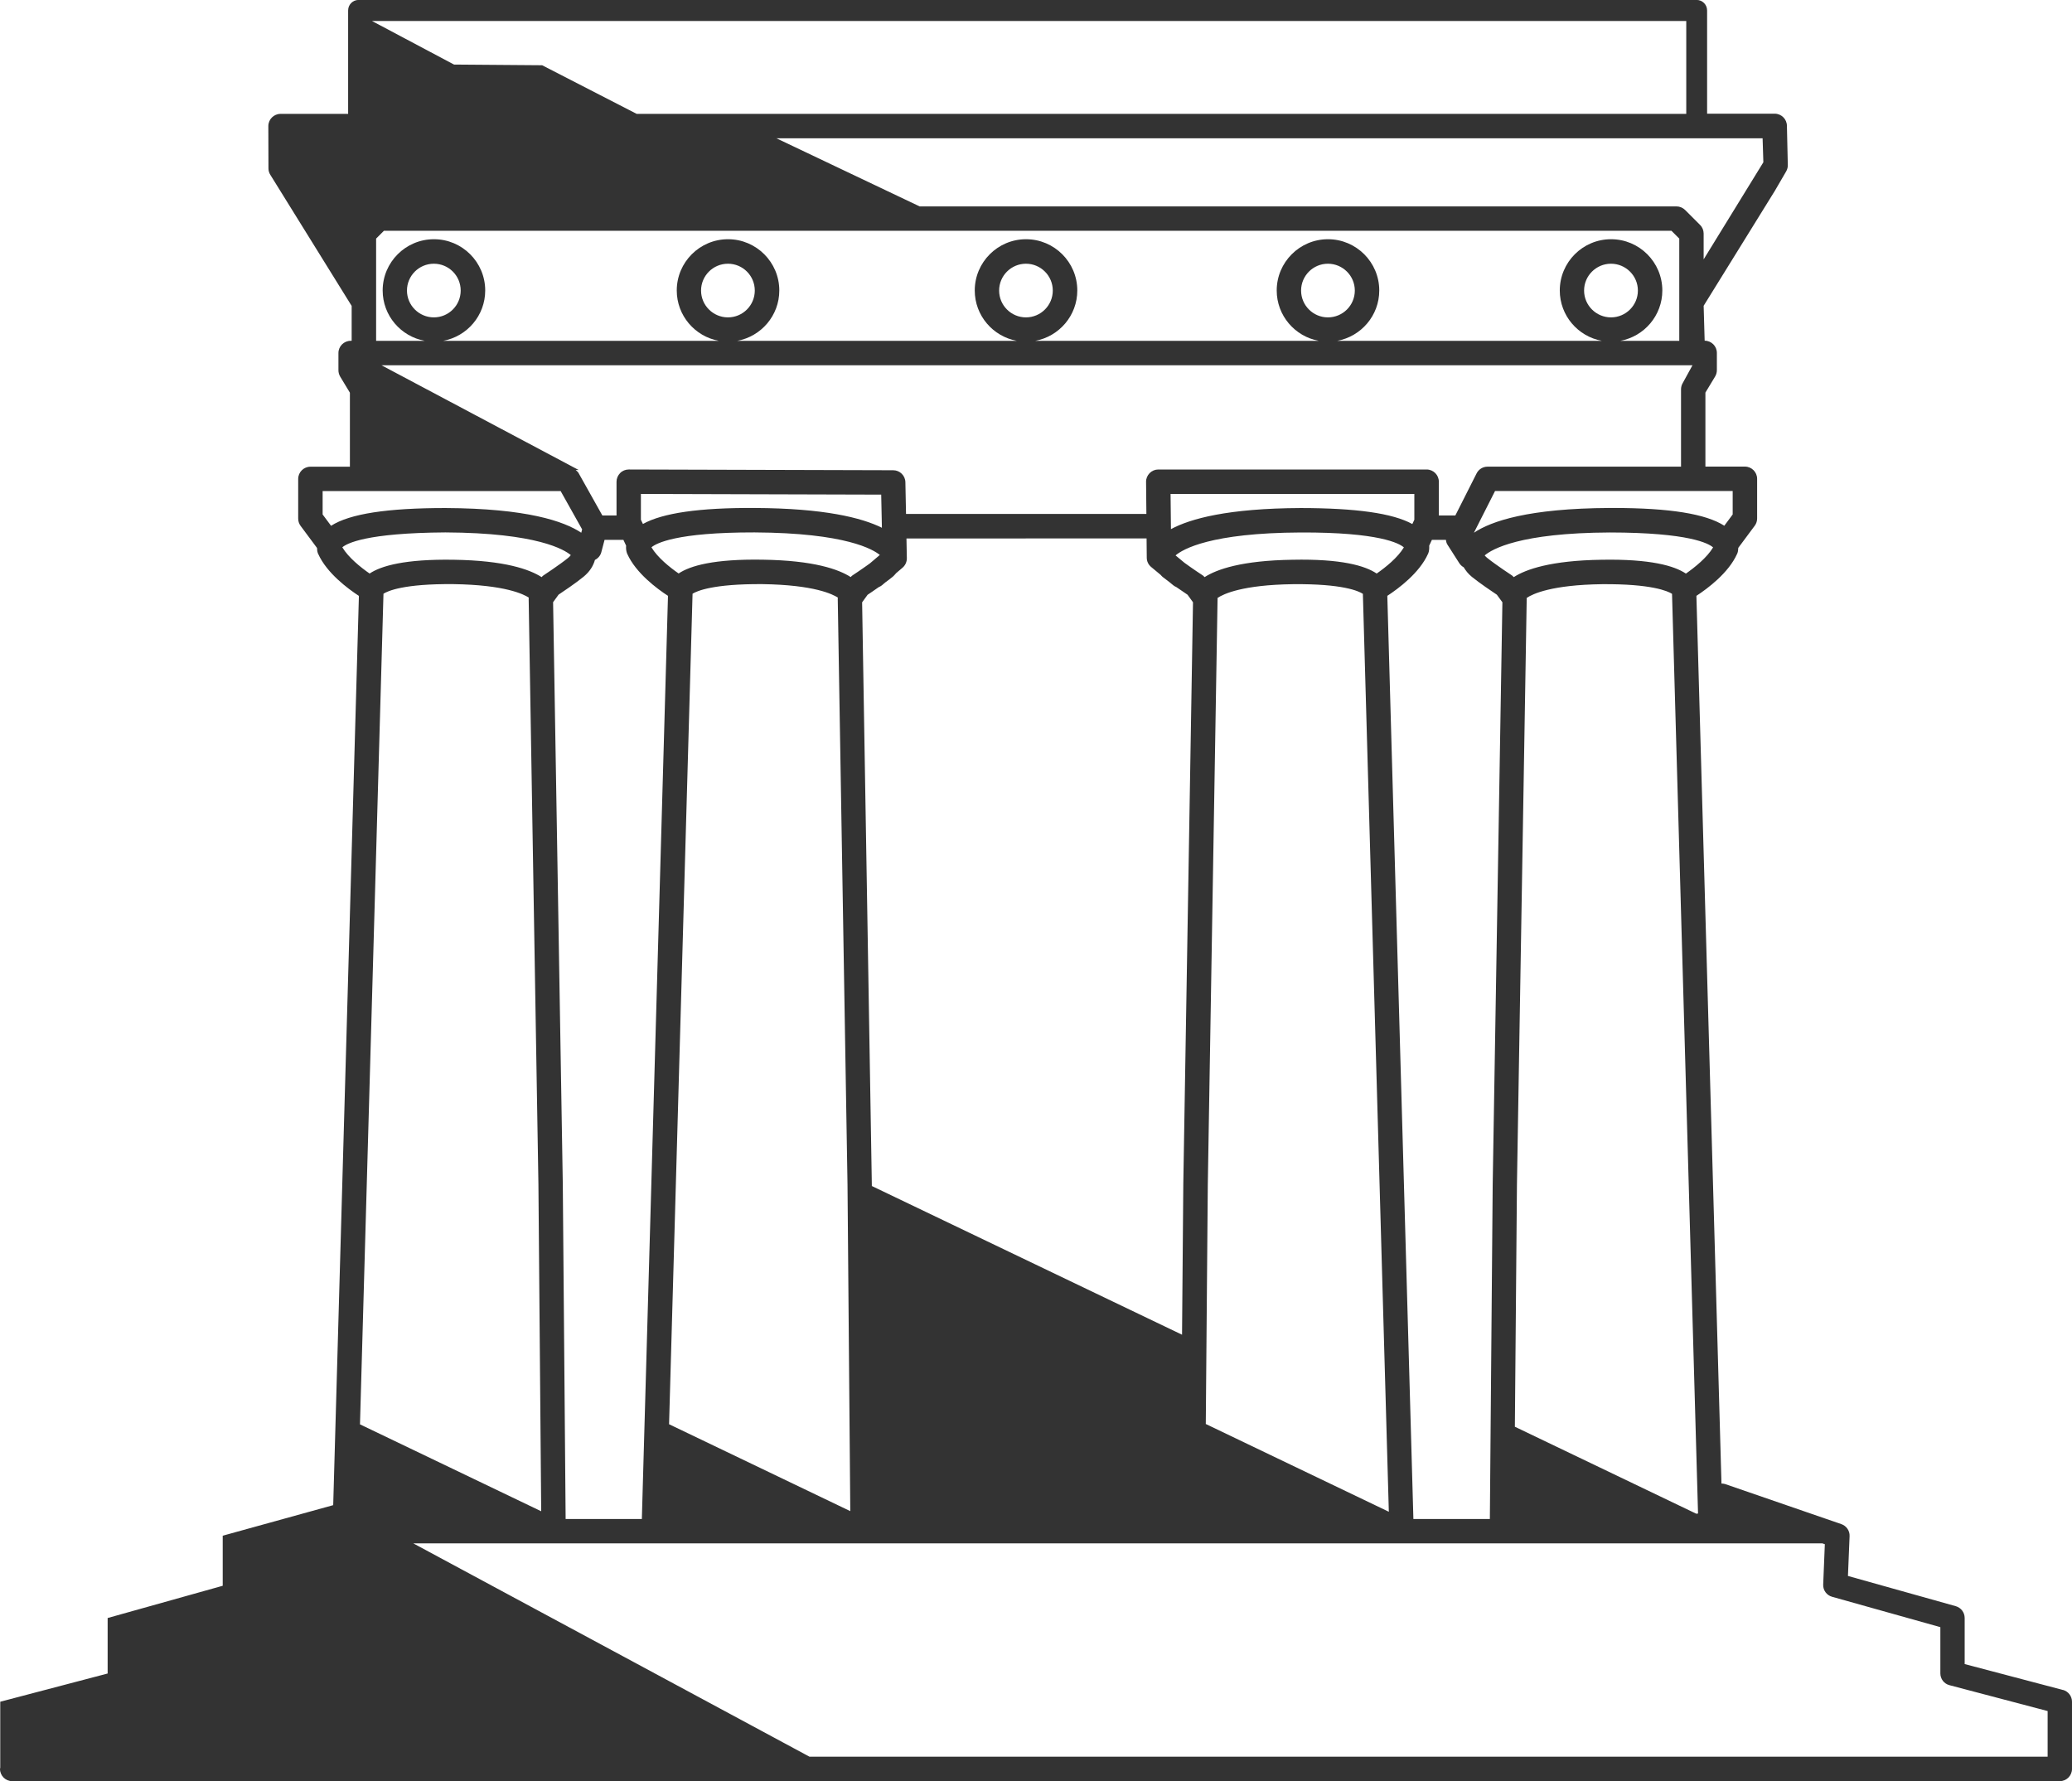 <?xml version="1.0" encoding="UTF-8"?>
<svg id="Layer_1" xmlns="http://www.w3.org/2000/svg" version="1.1" viewBox="0 0 328.95 282.79">
  <!-- Generator: Adobe Illustrator 29.4.0, SVG Export Plug-In . SVG Version: 2.1.0 Build 152)  -->
  <defs>
    <style>
      .st0 {
        fill: #333;
      }
    </style>
  </defs>
  <path class="st0" d="M325.07,278.91h-196.55l-62.9-33.87h223.71l.38.13-.26,6.41c-.04.9.55,1.7,1.42,1.94l17.18,4.82v7.34c0,.88.59,1.65,1.44,1.87l15.59,4.11v7.24h-.01ZM54.34,86.9c.71-.62,3.78-2.29,16.37-2.37,14.65.07,18.92,2.77,19.91,3.6-.08.12-.22.27-.42.44-1.36,1.11-3.92,2.78-3.94,2.8-.11.07-.18.17-.27.26-1.93-1.24-5.87-2.64-13.96-2.76-7.73-.12-11.52.96-13.35,2.19-1.42-.98-3.37-2.55-4.33-4.16M51.22,77.97h37.79l3.41,6.08-.14.53c-2.74-1.83-8.66-3.86-21.55-3.92-9.24,0-15.2.91-18.17,2.82l-1.34-1.8v-3.71h0ZM267.71,18.08H101.08l-15.01-7.72-13.99-.11-13.03-6.92h208.66v14.75h0ZM279.94,25.78l-9.47,15.4v-4.1c0-.51-.2-1.01-.57-1.37l-2.37-2.37c-.36-.36-.86-.57-1.37-.57h-120.16l-22.73-10.81h156.56l.12,3.82h-.01ZM275.08,77.97v3.71l-1.33,1.79c-2.91-1.88-8.67-2.82-17.58-2.82h-.6c-12.93.06-18.84,2.1-21.57,3.93l3.35-6.62h37.74-.01ZM267.64,91.06c-1.83-1.23-5.62-2.33-13.36-2.19-8.09.12-12.03,1.52-13.96,2.76-.09-.09-.17-.19-.27-.26-.03-.02-2.58-1.69-3.95-2.8-.19-.15-.31-.29-.39-.39,1.15-.98,5.55-3.58,19.89-3.64,12.61.02,15.66,1.75,16.37,2.37-.96,1.61-2.9,3.17-4.32,4.16M269.56,240.3c-.07,0-.17.02-.26.03l-28.8-13.81.33-38.44,1.55-93.05s0-.07,0-.1c.96-.65,3.96-2.07,11.97-2.18,7.82-.06,10.41,1.09,11.1,1.53l4.13,146.03h-.01ZM224.39,241.17l-4.14-146.57c1.73-1.13,5.1-3.62,6.46-6.66.02-.04.03-.08.05-.11.12-.32.17-.74.14-1.2l.43-.92h2.22c.04.26.09.52.24.75l1.89,2.96c.18.28.43.5.7.65.31.51.7,1.03,1.29,1.51,1.24,1,3.21,2.34,3.97,2.84l.88,1.2-1.54,92.41-.45,53.14h-12.14ZM218.56,91.06c-1.84-1.25-5.63-2.35-13.36-2.19-8.09.12-12.03,1.52-13.96,2.76-.09-.09-.17-.19-.27-.26-.02-.01-1.59-1.04-2.93-2.02l-1.41-1.17c1.15-.98,5.55-3.58,19.89-3.64,12.46-.04,15.62,1.73,16.35,2.36v.02c-.96,1.6-2.89,3.16-4.31,4.14M191.43,226.09l.32-38.01,1.55-93.05s0-.07,0-.1c.96-.64,3.96-2.07,11.97-2.18,7.88-.08,10.42,1.09,11.1,1.53l4.12,145.74-29.05-13.93h0ZM109.94,94.27c.68-.43,3.24-1.58,11.1-1.53,8.27.12,11.18,1.62,11.98,2.14,0,.05-.02.1-.02.15l1.55,93.03.44,51.86-28.77-13.8,3.73-131.86h-.01ZM103.43,86.89c.73-.62,3.91-2.38,16.35-2.36,14.57.07,18.88,2.74,19.9,3.58l-1.59,1.35c-1.3.94-2.74,1.89-2.76,1.9-.11.07-.18.17-.27.26-1.93-1.24-5.87-2.64-13.96-2.76-7.75-.13-11.53.96-13.36,2.19-1.42-.98-3.35-2.54-4.31-4.14v-.02M185.84,78.42h38.7v4.1l-.32.68c-3.12-1.72-8.96-2.53-17.72-2.54-11.56.05-17.52,1.69-20.6,3.35l-.06-5.59h0ZM162.84,85.48h19.19l.03,3.07c0,.57.26,1.11.7,1.47l1.48,1.23c.12.11.19.23.33.34.33.26.71.55,1.1.84l.62.51c.14.12.3.19.45.26.74.52,1.42.97,1.79,1.22l.87,1.2-1.54,92.41-.2,23.88-49.25-23.61v-.28l-1.54-92.39.87-1.2c.37-.25,1.05-.7,1.78-1.22.17-.07.34-.16.49-.28l.5-.43c.43-.31.84-.62,1.19-.91.24-.19.39-.4.58-.6l1.01-.86c.44-.38.69-.93.68-1.51l-.06-3.13h18.93ZM101.75,82.52v-4.1l38.15.11.11,5.26c-3.19-1.58-9.12-3.09-20.21-3.14-8.76-.05-14.61.8-17.73,2.54,0,0-.32-.67-.32-.67ZM60.53,57.99h208.17l-1.54,2.81c-.18.3-.28.65-.28,1v12.29h-30.72c-.73,0-1.4.41-1.73,1.06l-3.38,6.69h-2.62v-5.36c0-1.07-.87-1.94-1.94-1.94h-42.6c-.52,0-1.01.21-1.38.58-.36.37-.57.87-.56,1.38l.05,5.1h-38.16l-.1-5.04c-.02-1.05-.88-1.9-1.93-1.9l-41.99-.12h0c-.51,0-1.01.2-1.37.57s-.57.86-.57,1.37v5.36h-2.25l-3.79-6.76c-.11-.19-.29-.31-.45-.46h.48l-31.33-16.64h-.01ZM68.88,50.39c-2.35,0-4.27-1.91-4.27-4.26s1.91-4.26,4.27-4.26,4.26,1.91,4.26,4.26-1.91,4.26-4.26,4.26M115.57,50.39c-2.35,0-4.27-1.91-4.27-4.26s1.91-4.26,4.27-4.26,4.26,1.91,4.26,4.26-1.91,4.26-4.26,4.26M162.88,50.39c-2.35,0-4.26-1.91-4.26-4.26s1.91-4.26,4.26-4.26,4.26,1.91,4.26,4.26-1.91,4.26-4.26,4.26M210.82,50.39c-2.35,0-4.26-1.91-4.26-4.26s1.91-4.26,4.26-4.26,4.27,1.91,4.27,4.26-1.91,4.26-4.27,4.26M255.76,50.39c-2.35,0-4.27-1.91-4.27-4.26s1.92-4.26,4.27-4.26,4.27,1.91,4.27,4.26-1.92,4.26-4.27,4.26M159.8,36.64h105.56l1.24,1.24v16.23h-9.35c3.78-.7,6.66-4.01,6.66-7.99,0-4.49-3.65-8.14-8.14-8.14s-8.14,3.65-8.14,8.14c0,3.98,2.88,7.29,6.66,7.99h-41.98c3.78-.7,6.66-4.01,6.66-7.99,0-4.49-3.65-8.14-8.14-8.14s-8.14,3.65-8.14,8.14c0,3.98,2.88,7.29,6.66,7.99h-44.98c3.78-.7,6.66-4.01,6.66-7.99,0-4.49-3.65-8.14-8.14-8.14s-8.14,3.65-8.14,8.14c0,3.98,2.88,7.29,6.66,7.99h-44.35c3.78-.7,6.66-4.01,6.66-7.99,0-4.49-3.65-8.14-8.14-8.14s-8.14,3.65-8.14,8.14c0,3.98,2.88,7.29,6.66,7.99h-43.73c3.78-.7,6.66-4.01,6.66-7.99,0-4.49-3.65-8.14-8.14-8.14s-8.14,3.65-8.14,8.14c0,3.98,2.88,7.29,6.66,7.99h-7.7v-16.23l1.24-1.24h98.87-.02ZM89.8,241.17l-.45-53.16-1.54-92.4.87-1.2c.75-.5,2.73-1.83,3.96-2.84,1.04-.85,1.57-1.8,1.81-2.67.48-.24.86-.66,1.01-1.21l.52-1.98h2.99l.43.92c-.04.46.02.88.14,1.2.01.04.03.08.05.12,1.36,3.03,4.73,5.53,6.46,6.65l-4.15,146.57h-12.11.01ZM60.87,94.27c.68-.44,3.23-1.6,11.1-1.53,8.27.12,11.18,1.62,11.98,2.14,0,.05-.02.1-.02.15l1.55,93.03.44,51.88-28.77-13.8,3.73-131.88h-.01ZM327.5,268.31l-15.59-4.11v-7.32c0-.87-.58-1.63-1.41-1.87l-17.12-4.8.26-6.32c.04-.85-.5-1.63-1.31-1.91l-18.48-6.37c-.18-.06-.36-.06-.55-.07l-3.98-140.94c1.73-1.13,5.1-3.62,6.46-6.66.02-.04.03-.08.05-.11.09-.24.13-.53.14-.85l2.61-3.51c.25-.33.38-.74.38-1.16v-6.29c0-1.07-.87-1.94-1.94-1.94h-6.27v-11.75l1.54-2.55c.18-.3.28-.65.28-1.01v-2.74c0-1.07-.87-1.94-1.94-1.94l-.16-5.54,11.32-18.28,1.78-3.06c.18-.32.28-.68.26-1.05l-.14-6.17c0-1.07-.87-1.94-1.94-1.94h-10.73V1.66c0-.92-.74-1.67-1.67-1.67H56.93c-.92,0-1.66.74-1.66,1.67v16.42h-10.73c-1.07,0-1.94.87-1.94,1.94l.02,6.72c0,.36.1.72.3,1.02l12.91,20.81v5.54h-.16c-1.07,0-1.94.87-1.94,1.94v2.74c0,.35.1.7.28,1.01l1.54,2.55v11.75h-6.27c-1.07,0-1.94.87-1.94,1.94v6.29c0,.42.13.82.38,1.16l2.61,3.51c0,.32.05.61.14.84,0,.04.03.08.05.11,1.36,3.04,4.73,5.53,6.46,6.66l-4.08,144.36-17.54,4.85v7.95l-18.27,5.12v8.81L.04,270.18v10.46c0,.07-.04.14-.04.21,0,1.07.87,1.94,1.94,1.94h325.07c1.07,0,1.94-.87,1.94-1.94v-10.67c0-.88-.59-1.65-1.44-1.88"/>
</svg>